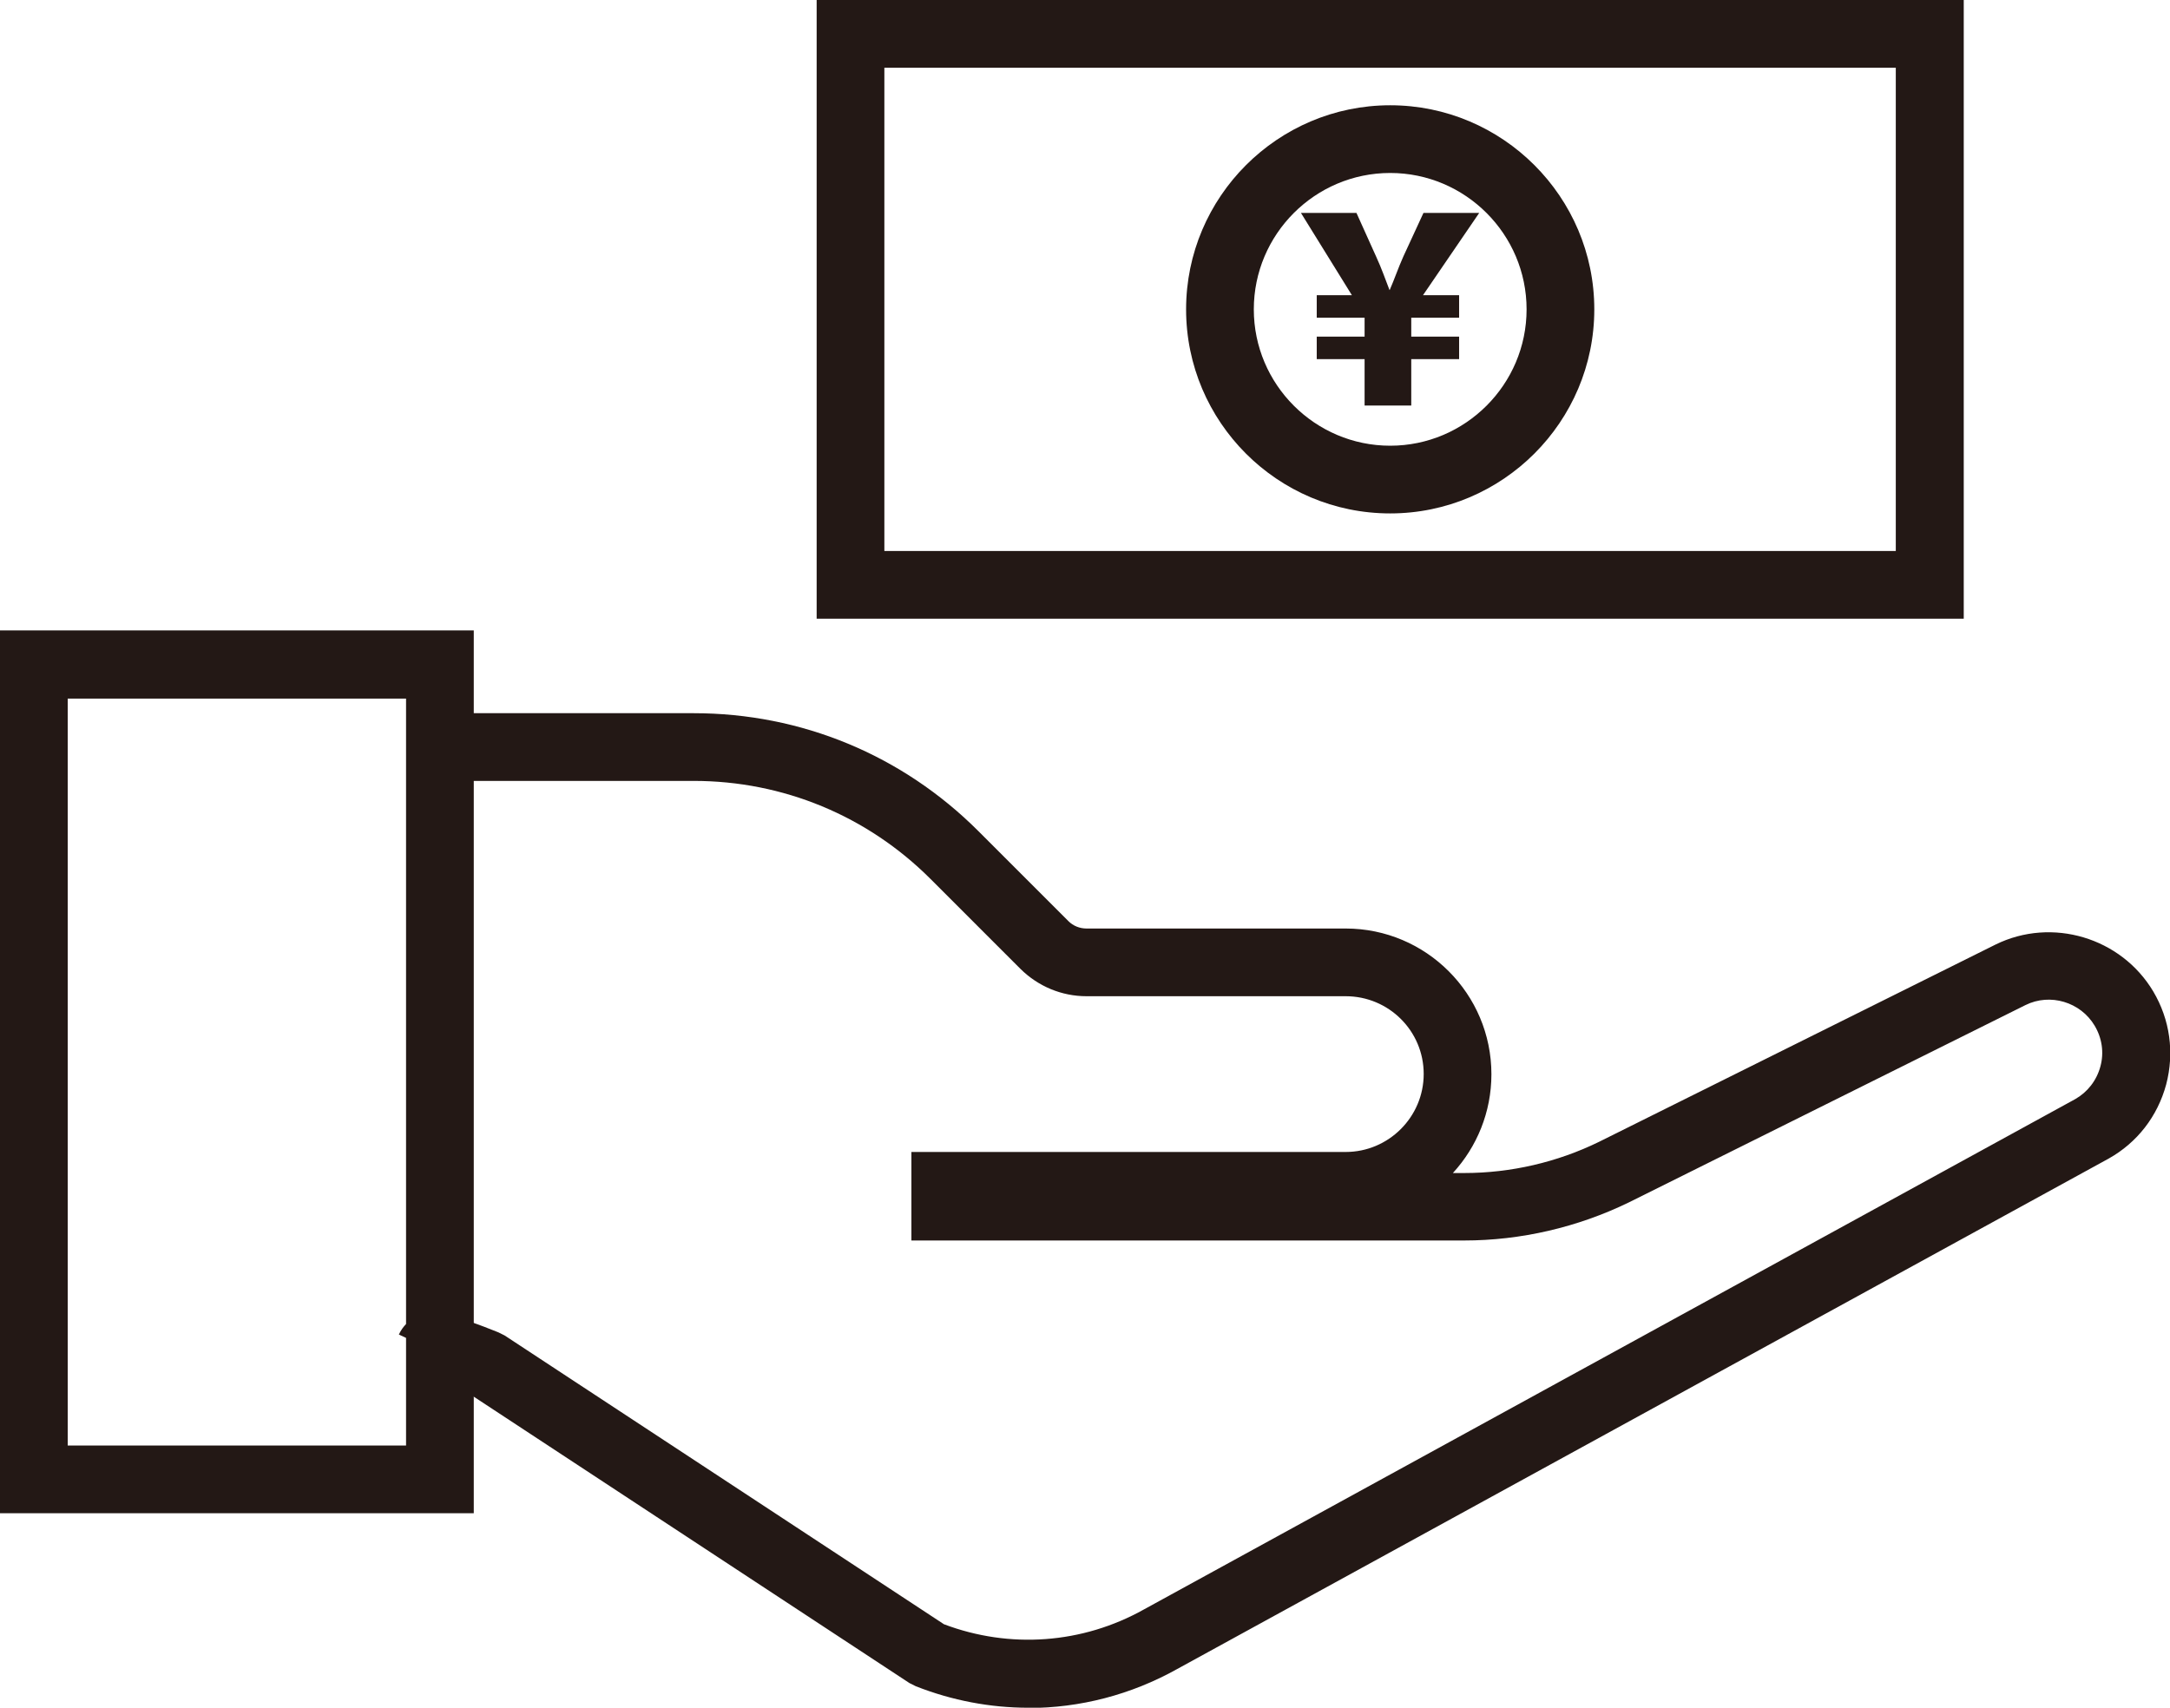 <?xml version="1.0" encoding="UTF-8"?><svg id="_レイヤー_2" xmlns="http://www.w3.org/2000/svg" viewBox="0 0 90.69 71.38"><defs><style>.cls-1{fill:none;}.cls-1,.cls-2{stroke-width:0px;}.cls-2{fill:#231815;}</style></defs><g id="_レイヤー_1-2"><rect class="cls-1" x="35.54" y="1.42" width="45.11" height="23.03"/><path class="cls-2" d="m82.07,25.86h-47.94V0h47.94v25.86Zm-45.11-2.83h42.27V2.83h-42.27s0,20.19,0,20.19Z"/><circle class="cls-1" cx="58.1" cy="12.93" r="7.12"/><path class="cls-2" d="m58.1,21.46c-4.71,0-8.53-3.83-8.53-8.53s3.83-8.53,8.53-8.53,8.53,3.83,8.53,8.53-3.83,8.53-8.53,8.53Zm0-14.23c-3.14,0-5.7,2.56-5.7,5.7s2.56,5.7,5.7,5.7,5.7-2.56,5.7-5.7-2.56-5.7-5.7-5.7Z"/><path class="cls-2" d="m57.03,16.95v-1.94h-2v-.94h2v-.79h-2v-.94h1.47l-2.13-3.44h2.32l.82,1.82c.24.52.38.94.56,1.4h.01c.19-.43.35-.91.57-1.4l.84-1.82h2.33l-2.35,3.44h1.51v.94h-2v.79h2v.94h-2v1.94h-1.96Z"/><path class="cls-2" d="m42.97,71.38c-1.58,0-3.18-.3-4.7-.9l-.26-.13-18.36-12.07c-1.2-.47-1.56-.5-1.58-.51.24.02.86-.14,1.16-.78l-2.56-1.21c.69-1.46,2.61-.71,4.16-.09l.26.13,18.36,12.07c2.75,1.04,5.79.82,8.36-.62l38.92-21.33c.51-.29.89-.77,1.05-1.36.16-.58.07-1.19-.24-1.71-.59-.99-1.86-1.37-2.89-.86l-16.58,8.25c-2.14,1.04-4.51,1.59-6.88,1.59h-23.1v-3.7h18.15c1.79,0,3.26-1.46,3.26-3.26s-1.46-3.25-3.26-3.25h-10.83c-1.04,0-2.02-.41-2.76-1.14l-3.76-3.76c-2.64-2.64-6.16-4.1-9.9-4.1h-11.03v-2.83h11.03c4.5,0,8.72,1.75,11.9,4.93l3.76,3.76c.2.2.47.31.76.31h10.83c3.36,0,6.09,2.73,6.09,6.09,0,1.59-.61,3.04-1.61,4.13h.48c1.94,0,3.88-.45,5.62-1.3l16.58-8.25c2.36-1.16,5.25-.29,6.59,1.96.7,1.18.89,2.56.54,3.89-.36,1.33-1.21,2.43-2.41,3.1l-38.92,21.33c-1.93,1.08-4.07,1.63-6.22,1.63Z"/><path class="cls-2" d="m19.8,63.25H0V26.35h19.8v36.89Zm-16.97-2.83h14.14v-31.22H2.83v31.22Z"/></g></svg>